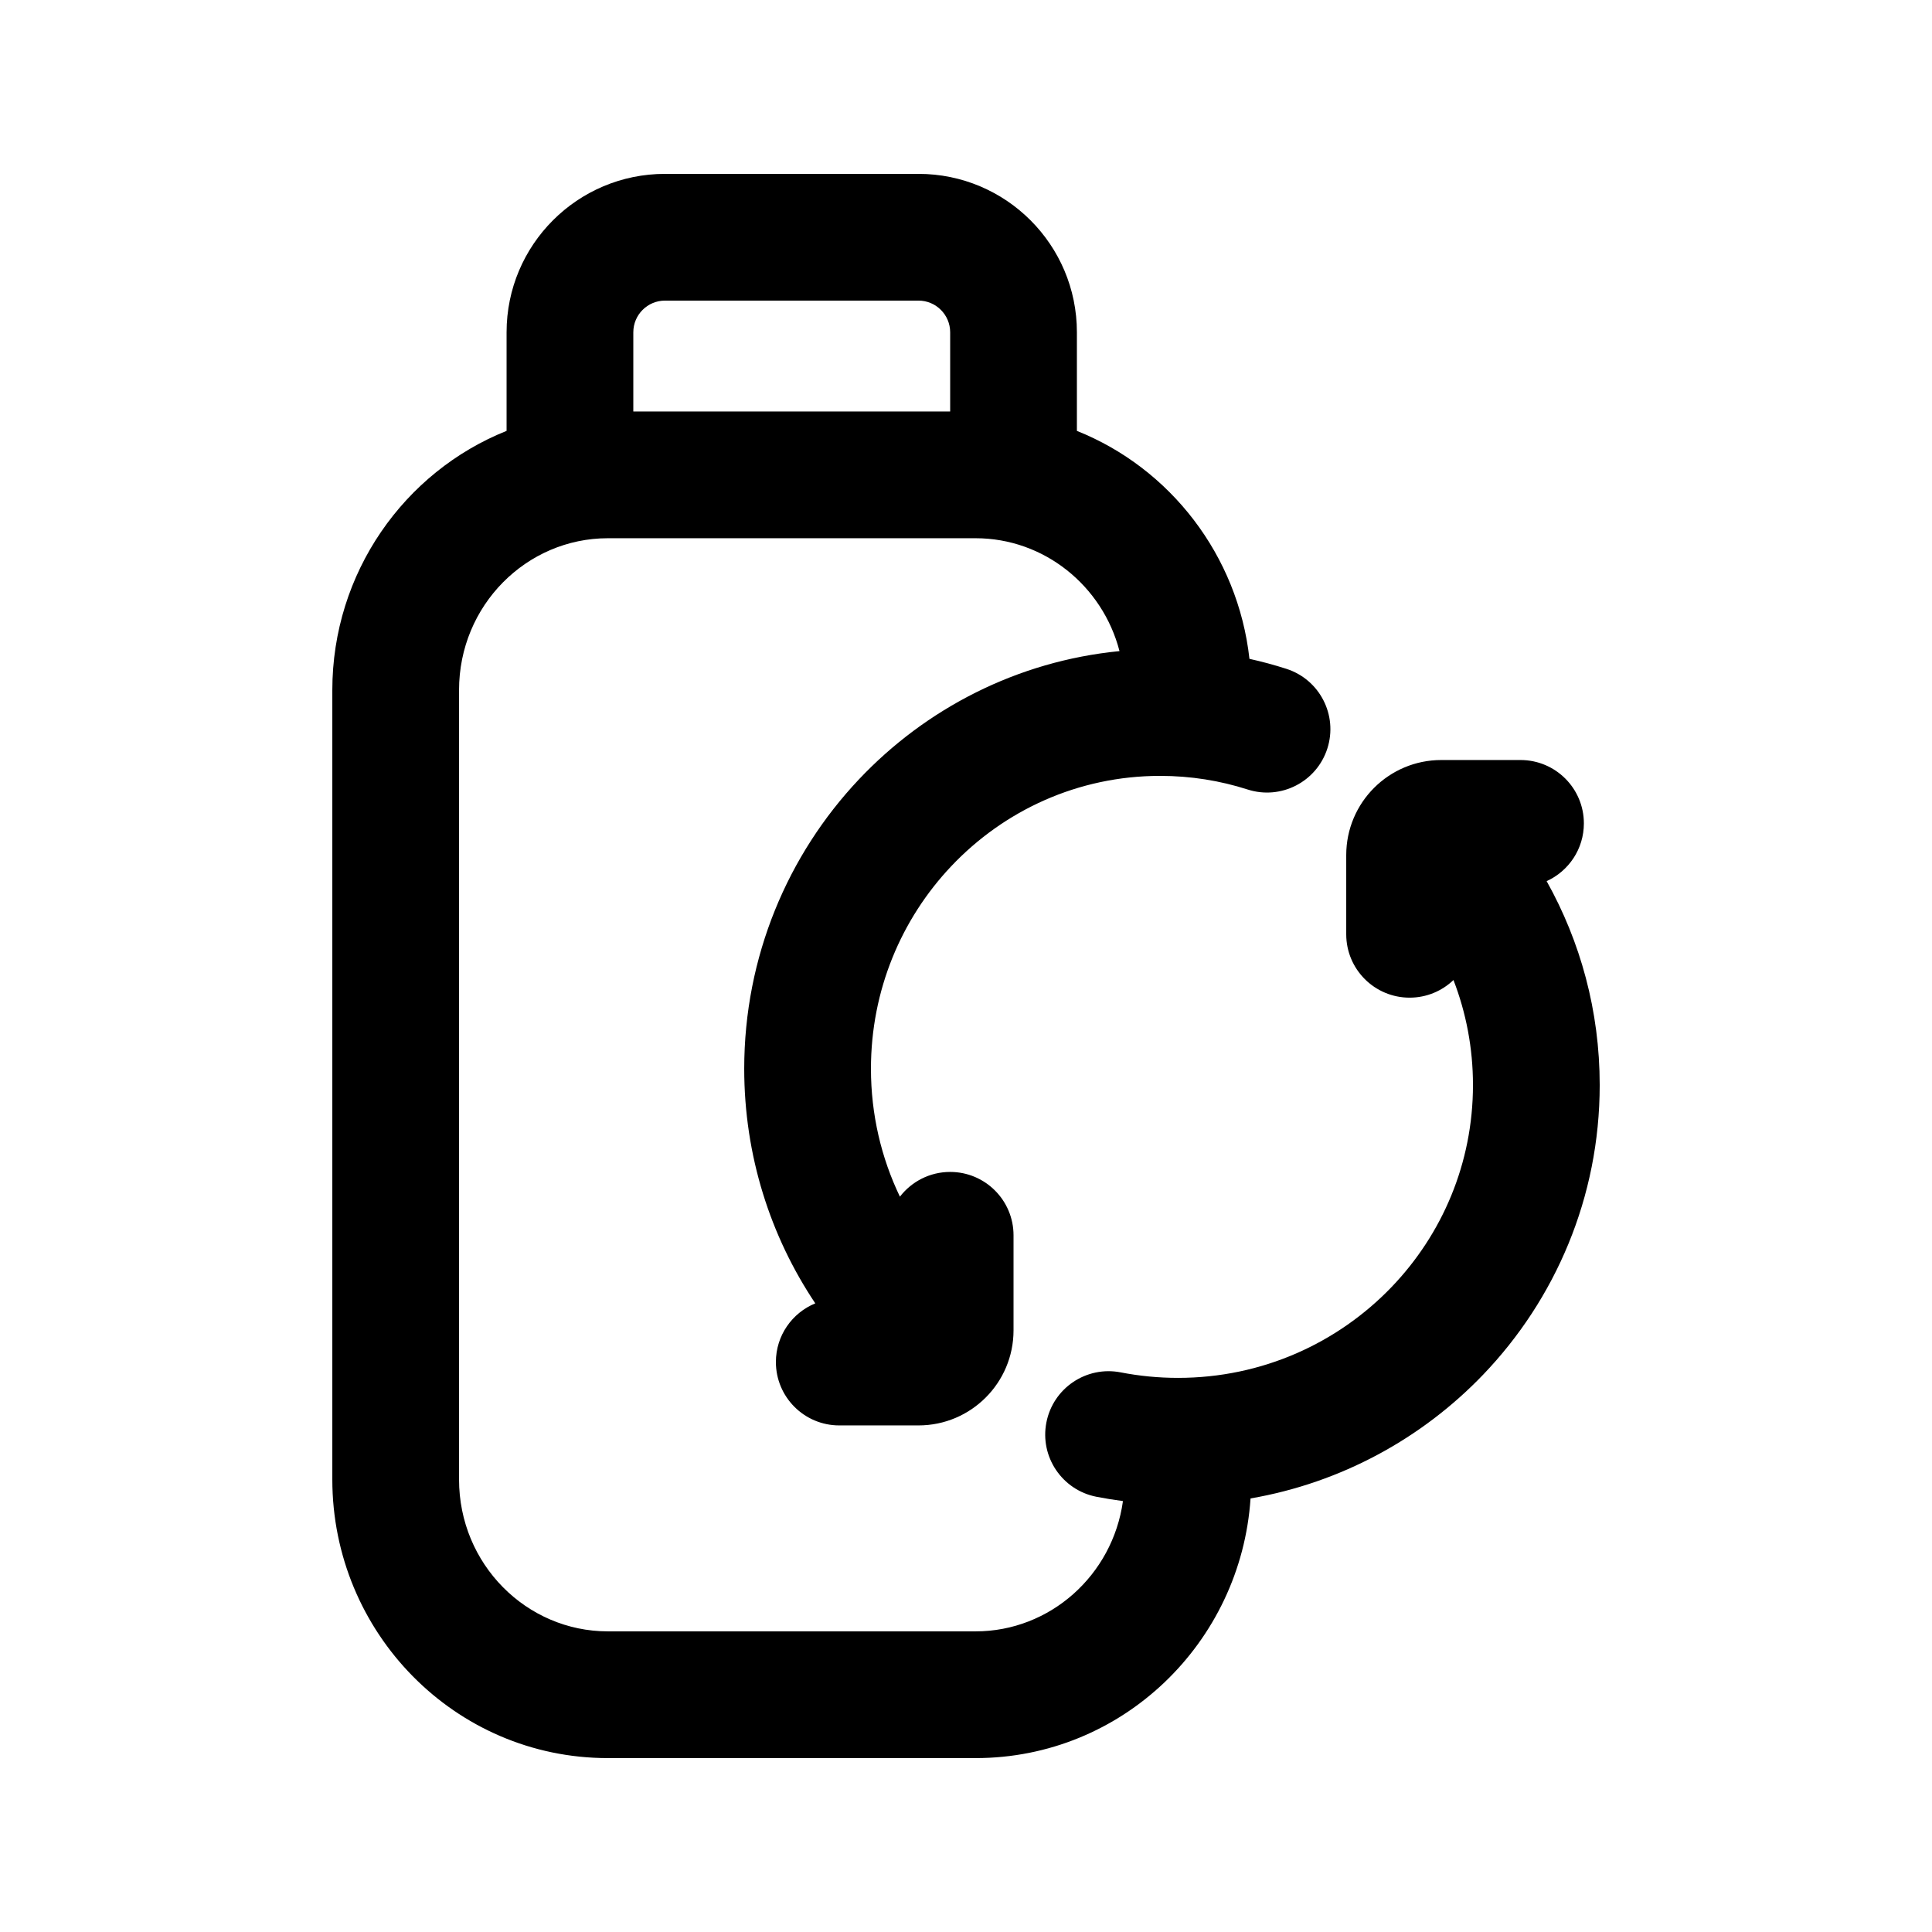 <?xml version="1.0" encoding="UTF-8"?>
<!-- Uploaded to: SVG Repo, www.svgrepo.com, Generator: SVG Repo Mixer Tools -->
<svg fill="#000000" width="800px" height="800px" version="1.1" viewBox="144 144 512 512" xmlns="http://www.w3.org/2000/svg">
 <path d="m278.25 258.19v-26.129c0-23.188 18.797-41.984 41.984-41.984h67.172c23.188 0 41.984 18.797 41.984 41.984v26.129c24.691 9.867 42.68 32.941 45.727 60.41 3.32 0.734 6.586 1.617 9.789 2.648 8.828 2.832 13.691 12.289 10.855 21.121-2.836 8.832-12.293 13.691-21.121 10.859-7.297-2.344-15.082-3.613-23.191-3.613-21.762 0-41.418 9.168-55.414 24-13.148 13.93-21.223 32.785-21.223 53.609 0 12.172 2.758 23.672 7.676 33.906 3.074-3.984 7.894-6.555 13.316-6.555 9.273 0 16.793 7.519 16.793 16.793v25.191c0 13.91-11.277 25.191-25.191 25.191h-20.992c-9.273 0-16.793-7.519-16.793-16.797 0-7.023 4.316-13.043 10.438-15.547-11.891-17.758-18.832-39.172-18.832-62.184 0-29.688 11.555-56.715 30.383-76.664 17.723-18.777 41.953-31.352 69.07-34.008-4.492-17.344-20.016-29.914-38.129-29.914h-97.461c-21.551 0-39.438 17.793-39.438 40.258v209.18c0 22.461 17.887 40.254 39.438 40.254h97.461c19.684 0 36.309-14.844 39.043-34.527-2.363-0.309-4.707-0.691-7.023-1.141-9.102-1.777-15.043-10.598-13.266-19.699 1.777-9.105 10.598-15.043 19.699-13.266 4.898 0.953 9.973 1.457 15.184 1.457 22.293 0 42.363-9.242 56.613-24.094 13.379-13.949 21.551-32.773 21.551-53.516 0-9.805-1.828-19.188-5.168-27.824-3.019 2.894-7.113 4.672-11.625 4.672-9.273 0-16.793-7.519-16.793-16.793v-20.992c0-13.91 11.277-25.191 25.188-25.191h20.992c9.277 0 16.797 7.519 16.797 16.793 0 6.805-4.047 12.664-9.867 15.305 8.953 15.992 14.062 34.422 14.062 54.031 0 29.773-11.781 56.832-30.898 76.766-16.148 16.832-37.582 28.641-61.633 32.793-2.551 38.238-33.988 68.812-72.855 68.812h-97.461c-40.559 0-73.023-33.289-73.023-73.84v-209.18c0-31.062 19.043-57.859 46.184-68.707zm33.586-5.137v-20.992c0-4.637 3.758-8.398 8.398-8.398h67.172c4.637 0 8.398 3.762 8.398 8.398v20.992z" fill-rule="evenodd"/>
</svg>